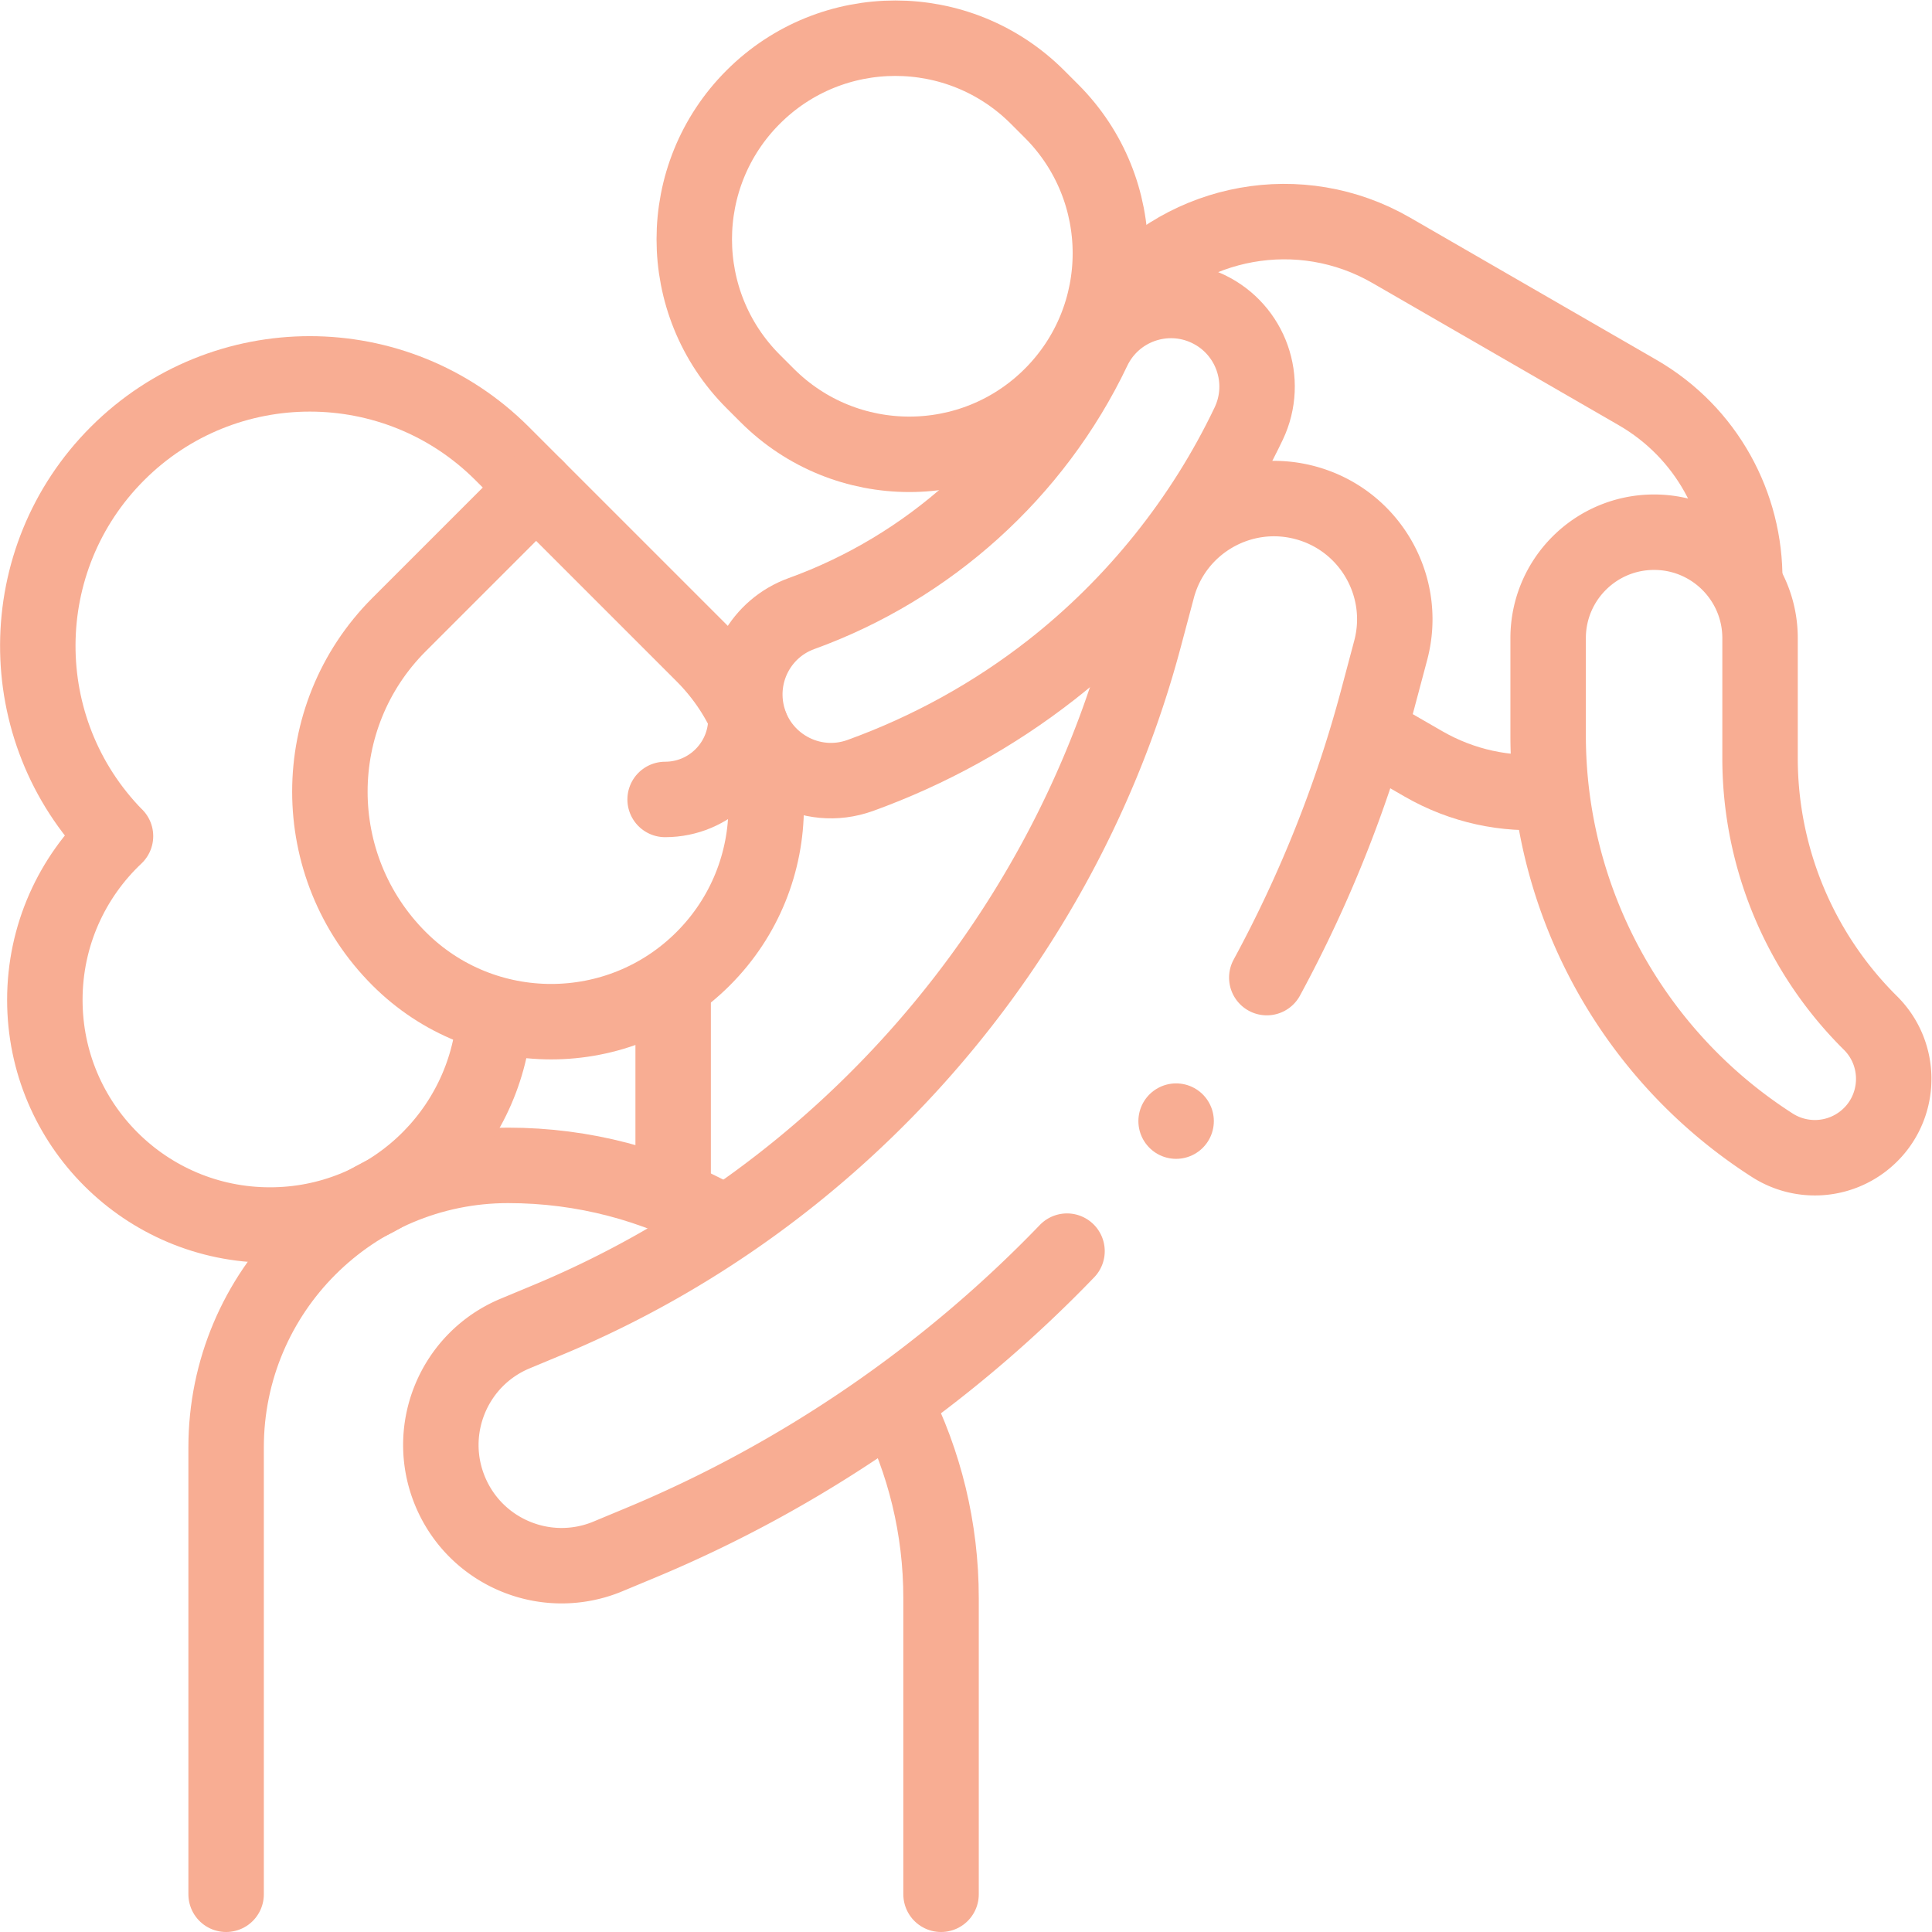 <svg xmlns="http://www.w3.org/2000/svg" version="1.1" xmlns:xlink="http://www.w3.org/1999/xlink" width="512" height="512" x="0" y="0" viewBox="0 0 682.667 682.667" style="enable-background:new 0 0 512 512" xml:space="preserve" class=""><g><defs><clipPath id="a" clipPathUnits="userSpaceOnUse"><path d="M0 512h512V0H0Z" fill="#f8ad93" opacity="1" data-original="#000000"></path></clipPath></defs><g clip-path="url(#a)" transform="matrix(1.333 0 0 -1.333 0 682.667)"><path d="M0 0c-16.411 9.051-35.275 14.202-55.341 14.202v0c-41.288 0-74.758-33.47-74.758-74.757v-118.457" style="stroke-width:20;stroke-linecap:round;stroke-linejoin:round;stroke-miterlimit:10;stroke-dasharray:none;stroke-opacity:1" transform="translate(190.037 189.012)" fill="none" stroke="#f8ad93" stroke-width="20" stroke-linecap="round" stroke-linejoin="round" stroke-miterlimit="10" stroke-dasharray="none" stroke-opacity="" data-original="#000000" opacity="1" class=""></path><path d="M0 0v78.458c0 18.61-4.43 36.186-12.293 51.73" style="stroke-width:20;stroke-linecap:round;stroke-linejoin:round;stroke-miterlimit:10;stroke-dasharray:none;stroke-opacity:1" transform="translate(249.452 10)" fill="none" stroke="#f8ad93" stroke-width="20" stroke-linecap="round" stroke-linejoin="round" stroke-miterlimit="10" stroke-dasharray="none" stroke-opacity="" data-original="#000000" opacity="1" class=""></path><path d="m0 0-9.081 9.081c-28.157 28.157-73.81 28.157-101.968 0-27.979-27.979-28.157-73.23-.536-101.428l.014.013c-11.532-10.881-18.729-26.306-18.729-43.411 0-32.958 26.718-59.676 59.676-59.676 31.414 0 57.158 24.273 59.501 55.086" style="stroke-width:20;stroke-linecap:round;stroke-linejoin:round;stroke-miterlimit:10;stroke-dasharray:none;stroke-opacity:1" transform="translate(142.187 382.823)" fill="none" stroke="#f8ad93" stroke-width="20" stroke-linecap="round" stroke-linejoin="round" stroke-miterlimit="10" stroke-dasharray="none" stroke-opacity="" data-original="#000000" opacity="1" class=""></path><path d="M0 0v0c22.26 22.26 22.26 58.35 0 80.61l-44.286 44.286-36.324-36.324c-24.459-24.459-24.459-64.114 0-88.572v0C-58.35-22.26-22.26-22.26 0 0Z" style="stroke-width:20;stroke-linecap:round;stroke-linejoin:round;stroke-miterlimit:10;stroke-dasharray:none;stroke-opacity:1" transform="translate(186.4 258)" fill="none" stroke="#f8ad93" stroke-width="20" stroke-linecap="round" stroke-linejoin="round" stroke-miterlimit="10" stroke-dasharray="none" stroke-opacity="" data-original="#000000" opacity="1" class=""></path><path d="M0 0v-54.253" style="stroke-width:20;stroke-linecap:round;stroke-linejoin:round;stroke-miterlimit:10;stroke-dasharray:none;stroke-opacity:1" transform="translate(178.437 249.065)" fill="none" stroke="#f8ad93" stroke-width="20" stroke-linecap="round" stroke-linejoin="round" stroke-miterlimit="10" stroke-dasharray="none" stroke-opacity="" data-original="#000000" opacity="1" class=""></path><path d="M0 0v0c-20.814-20.814-54.559-20.814-75.373 0l-3.707 3.707c-20.814 20.813-20.814 54.559 0 75.373v0c20.814 20.813 54.559 20.813 75.373 0L0 75.373C20.814 54.559 20.814 20.814 0 0Z" style="stroke-width:20;stroke-linecap:round;stroke-linejoin:round;stroke-miterlimit:10;stroke-dasharray:none;stroke-opacity:1" transform="translate(278.727 407.31)" fill="none" stroke="#f8ad93" stroke-width="20" stroke-linecap="round" stroke-linejoin="round" stroke-miterlimit="10" stroke-dasharray="none" stroke-opacity="" data-original="#000000" opacity="1" class=""></path><path d="M0 0c-11.146-.933-22.679 1.407-33.099 7.423l-13.365 7.716" style="stroke-width:20;stroke-linecap:round;stroke-linejoin:round;stroke-miterlimit:10;stroke-dasharray:none;stroke-opacity:1" transform="translate(410.358 302.255)" fill="none" stroke="#f8ad93" stroke-width="20" stroke-linecap="round" stroke-linejoin="round" stroke-miterlimit="10" stroke-dasharray="none" stroke-opacity="" data-original="#000000" opacity="1" class=""></path><path d="M0 0c17.415 20.566 47.567 26.383 71.731 12.432l65.266-37.681c18.409-10.629 28.62-30.004 28.414-49.845" style="stroke-width:20;stroke-linecap:round;stroke-linejoin:round;stroke-miterlimit:10;stroke-dasharray:none;stroke-opacity:1" transform="translate(297.077 433.334)" fill="none" stroke="#f8ad93" stroke-width="20" stroke-linecap="round" stroke-linejoin="round" stroke-miterlimit="10" stroke-dasharray="none" stroke-opacity="" data-original="#000000" opacity="1" class=""></path><path d="M0 0c-2.243 11.063 3.929 22.13 14.544 25.969C48.2 38.139 76.347 63.32 91.9 95.965c5.421 11.379 19.041 16.209 30.421 10.788 11.38-5.422 16.21-19.041 10.788-30.421-12.09-25.375-30.178-47.947-52.311-65.274C65.557-.874 48.362-10.347 30.14-16.933 17.031-21.671 2.77-13.661 0 0Z" style="stroke-width:20;stroke-linecap:round;stroke-linejoin:round;stroke-miterlimit:10;stroke-dasharray:none;stroke-opacity:1" transform="translate(197.89 323.505)" fill="none" stroke="#f8ad93" stroke-width="20" stroke-linecap="round" stroke-linejoin="round" stroke-miterlimit="10" stroke-dasharray="none" stroke-opacity="" data-original="#000000" opacity="1" class=""></path><path d="M0 0v31.81c0 15.511-12.575 28.086-28.086 28.086v0c-15.512 0-28.087-12.575-28.087-28.086V6.056c0-43.984 22.399-84.94 59.433-108.671v0a20.898 20.898 0 0 1 24.246 1.21v0c9.828 7.781 10.643 22.402 1.741 31.226v0A98.822 98.822 0 0 0 0 0Z" style="stroke-width:20;stroke-linecap:round;stroke-linejoin:round;stroke-miterlimit:10;stroke-dasharray:none;stroke-opacity:1" transform="translate(466.548 311.158)" fill="none" stroke="#f8ad93" stroke-width="20" stroke-linecap="round" stroke-linejoin="round" stroke-miterlimit="10" stroke-dasharray="none" stroke-opacity="" data-original="#000000" opacity="1" class=""></path><path d="M0 0c-31.834-33.08-70.596-59.64-112.953-77.282l-8.717-3.63a31.91 31.91 0 0 0-12.29-2.468c-12.535 0-24.433 7.412-29.552 19.706-6.795 16.315.923 35.049 17.237 41.843l8.716 3.63C-60.178 14.028-1.101 81.628 20.472 162.629l3.486 13.089c4.549 17.079 22.085 27.236 39.159 22.686 17.078-4.549 27.234-22.081 22.685-39.158l-3.486-13.089c-6.81-25.567-16.718-50.348-29.355-73.646" style="stroke-width:20;stroke-linecap:round;stroke-linejoin:round;stroke-miterlimit:10;stroke-dasharray:none;stroke-opacity:1" transform="translate(282.839 180.478)" fill="none" stroke="#f8ad93" stroke-width="20" stroke-linecap="round" stroke-linejoin="round" stroke-miterlimit="10" stroke-dasharray="none" stroke-opacity="" data-original="#000000" opacity="1" class=""></path><path d="M0 0c11.829 0 21.419 9.59 21.419 21.419" style="stroke-width:20;stroke-linecap:round;stroke-linejoin:round;stroke-miterlimit:10;stroke-dasharray:none;stroke-opacity:1" transform="translate(176.308 300.212)" fill="none" stroke="#f8ad93" stroke-width="20" stroke-linecap="round" stroke-linejoin="round" stroke-miterlimit="10" stroke-dasharray="none" stroke-opacity="" data-original="#000000" opacity="1" class=""></path><path d="M0 0v0" style="stroke-width:20;stroke-linecap:round;stroke-linejoin:round;stroke-miterlimit:10;stroke-dasharray:none;stroke-opacity:1" transform="translate(311.76 214.947)" fill="none" stroke="#f8ad93" stroke-width="20" stroke-linecap="round" stroke-linejoin="round" stroke-miterlimit="10" stroke-dasharray="none" stroke-opacity="" data-original="#000000" opacity="1" class=""></path></g></g></svg>